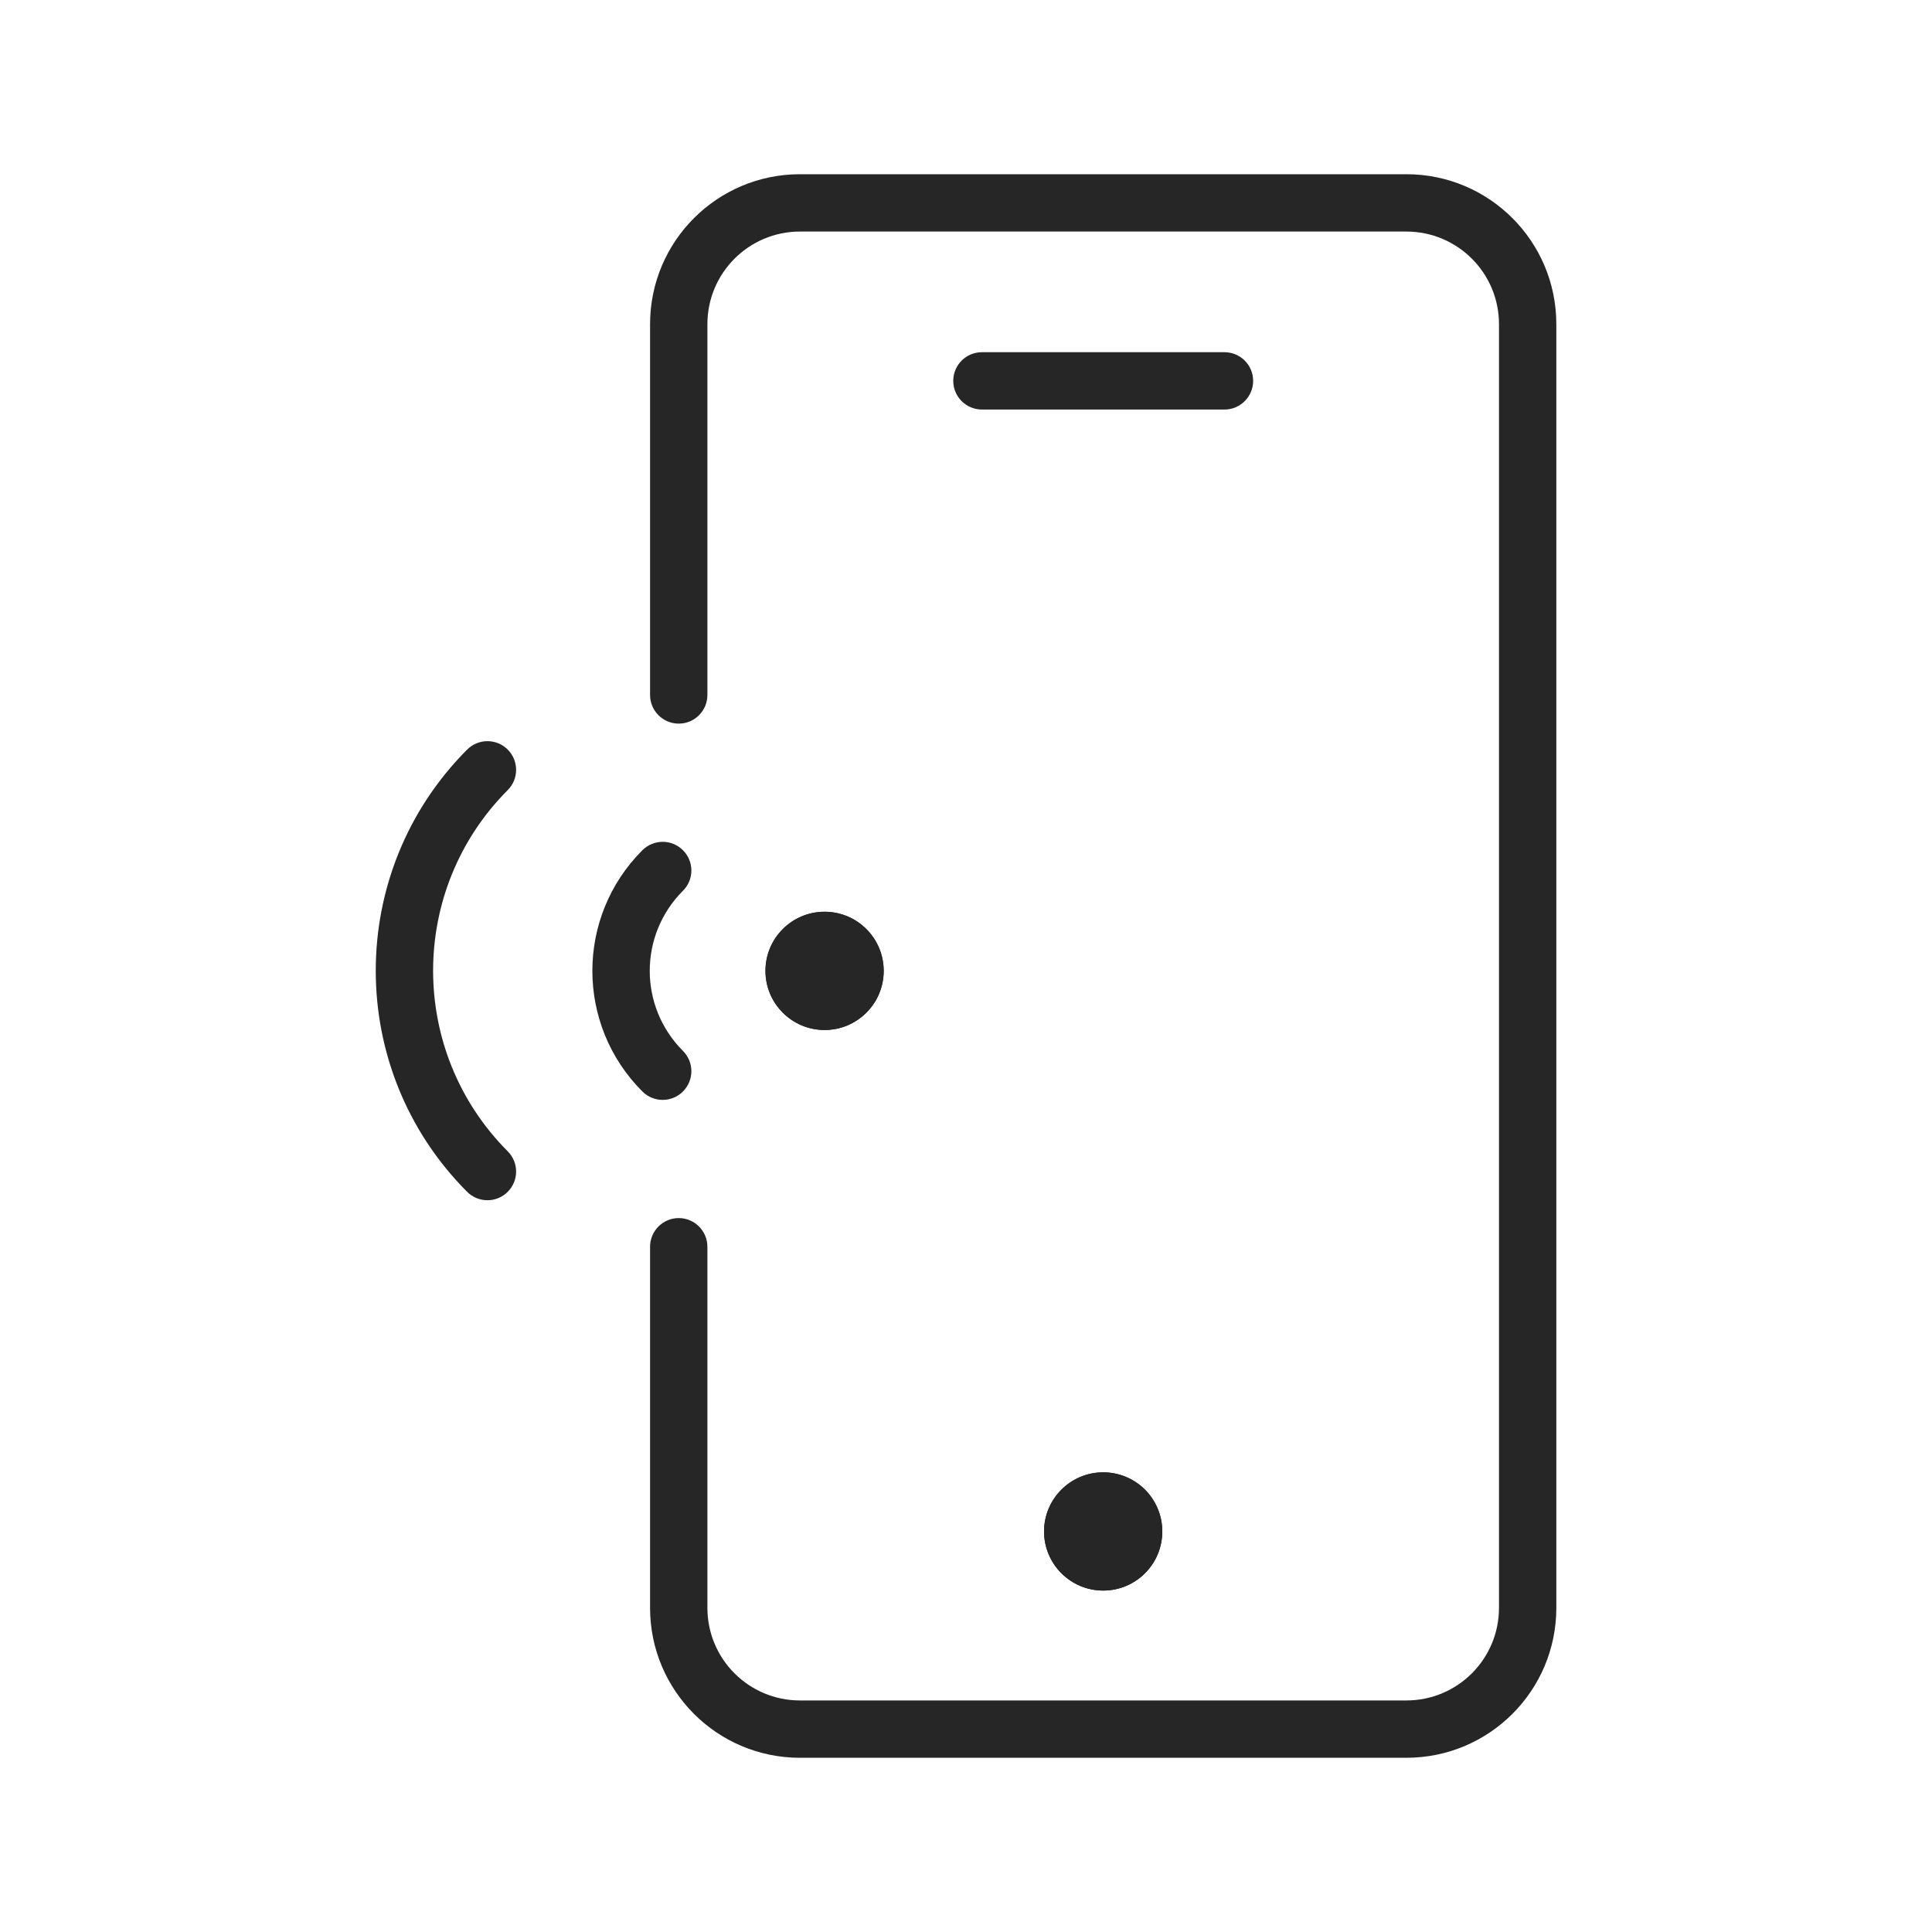 <svg width="40" height="40" viewBox="0 0 40 40" fill="none" xmlns="http://www.w3.org/2000/svg">
<g clip-path="url(#clip0_827_6442)">
<path fill-rule="evenodd" clip-rule="evenodd" d="M16.563 4.794C15.504 4.794 14.646 5.652 14.646 6.712V14.388C14.646 14.716 14.38 14.982 14.053 14.982C13.725 14.982 13.459 14.716 13.459 14.388V6.712C13.459 4.996 14.848 3.607 16.563 3.607H29.117C30.833 3.607 32.222 4.996 32.222 6.712V33.289C32.222 35.004 30.833 36.393 29.117 36.393H16.563C14.848 36.393 13.459 35.004 13.459 33.289V25.813C13.459 25.485 13.725 25.219 14.053 25.219C14.38 25.219 14.646 25.485 14.646 25.813V33.289C14.646 34.348 15.504 35.206 16.563 35.206H29.117C30.177 35.206 31.035 34.348 31.035 33.289V6.712C31.035 5.652 30.177 4.794 29.117 4.794H16.563Z" fill="#262626"/>
<path d="M22.84 32.931C23.517 32.931 24.064 32.383 24.064 31.707C24.064 31.031 23.517 30.483 22.84 30.483C22.165 30.483 21.616 31.031 21.616 31.707C21.616 32.383 22.165 32.931 22.84 32.931Z" fill="#262626"/>
<path fill-rule="evenodd" clip-rule="evenodd" d="M22.84 32.139C23.079 32.139 23.273 31.945 23.273 31.707C23.273 31.468 23.079 31.274 22.84 31.274C22.602 31.274 22.408 31.468 22.408 31.707C22.408 31.945 22.602 32.139 22.84 32.139ZM24.064 31.707C24.064 32.383 23.517 32.931 22.84 32.931C22.165 32.931 21.616 32.383 21.616 31.707C21.616 31.031 22.165 30.483 22.84 30.483C23.517 30.483 24.064 31.031 24.064 31.707Z" fill="#262626"/>
<path fill-rule="evenodd" clip-rule="evenodd" d="M19.736 7.885C19.736 7.557 20.002 7.292 20.33 7.292H25.351C25.679 7.292 25.945 7.557 25.945 7.885C25.945 8.213 25.679 8.479 25.351 8.479H20.33C20.002 8.479 19.736 8.213 19.736 7.885Z" fill="#262626"/>
<path fill-rule="evenodd" clip-rule="evenodd" d="M10.511 15.518C10.743 15.75 10.744 16.126 10.512 16.358C8.452 18.424 8.452 21.771 10.512 23.837C10.744 24.069 10.743 24.445 10.511 24.676C10.279 24.908 9.903 24.907 9.671 24.675C7.149 22.146 7.149 18.049 9.671 15.52C9.903 15.287 10.279 15.287 10.511 15.518Z" fill="#262626"/>
<path fill-rule="evenodd" clip-rule="evenodd" d="M14.14 17.603C14.372 17.835 14.372 18.211 14.14 18.442C13.223 19.359 13.223 20.841 14.14 21.758C14.372 21.99 14.372 22.366 14.14 22.598C13.908 22.83 13.532 22.83 13.3 22.598C11.919 21.217 11.919 18.983 13.3 17.603C13.532 17.371 13.908 17.371 14.14 17.603Z" fill="#262626"/>
<path d="M17.072 21.325C17.748 21.325 18.296 20.776 18.296 20.101C18.296 19.424 17.748 18.877 17.072 18.877C16.396 18.877 15.848 19.424 15.848 20.101C15.848 20.776 16.396 21.325 17.072 21.325Z" fill="#262626"/>
<path fill-rule="evenodd" clip-rule="evenodd" d="M17.072 20.533C17.311 20.533 17.504 20.339 17.504 20.101C17.504 19.862 17.311 19.668 17.072 19.668C16.833 19.668 16.64 19.862 16.64 20.101C16.64 20.339 16.833 20.533 17.072 20.533ZM18.296 20.101C18.296 20.776 17.748 21.325 17.072 21.325C16.396 21.325 15.848 20.776 15.848 20.101C15.848 19.424 16.396 18.877 17.072 18.877C17.748 18.877 18.296 19.424 18.296 20.101Z" fill="#262626"/>
</g>
<defs>
<clipPath id="clip0_827_6442">
<rect width="24.512" height="32.854" fill="white" transform="translate(7.744 3.573)"/>
</clipPath>
</defs>
</svg>
